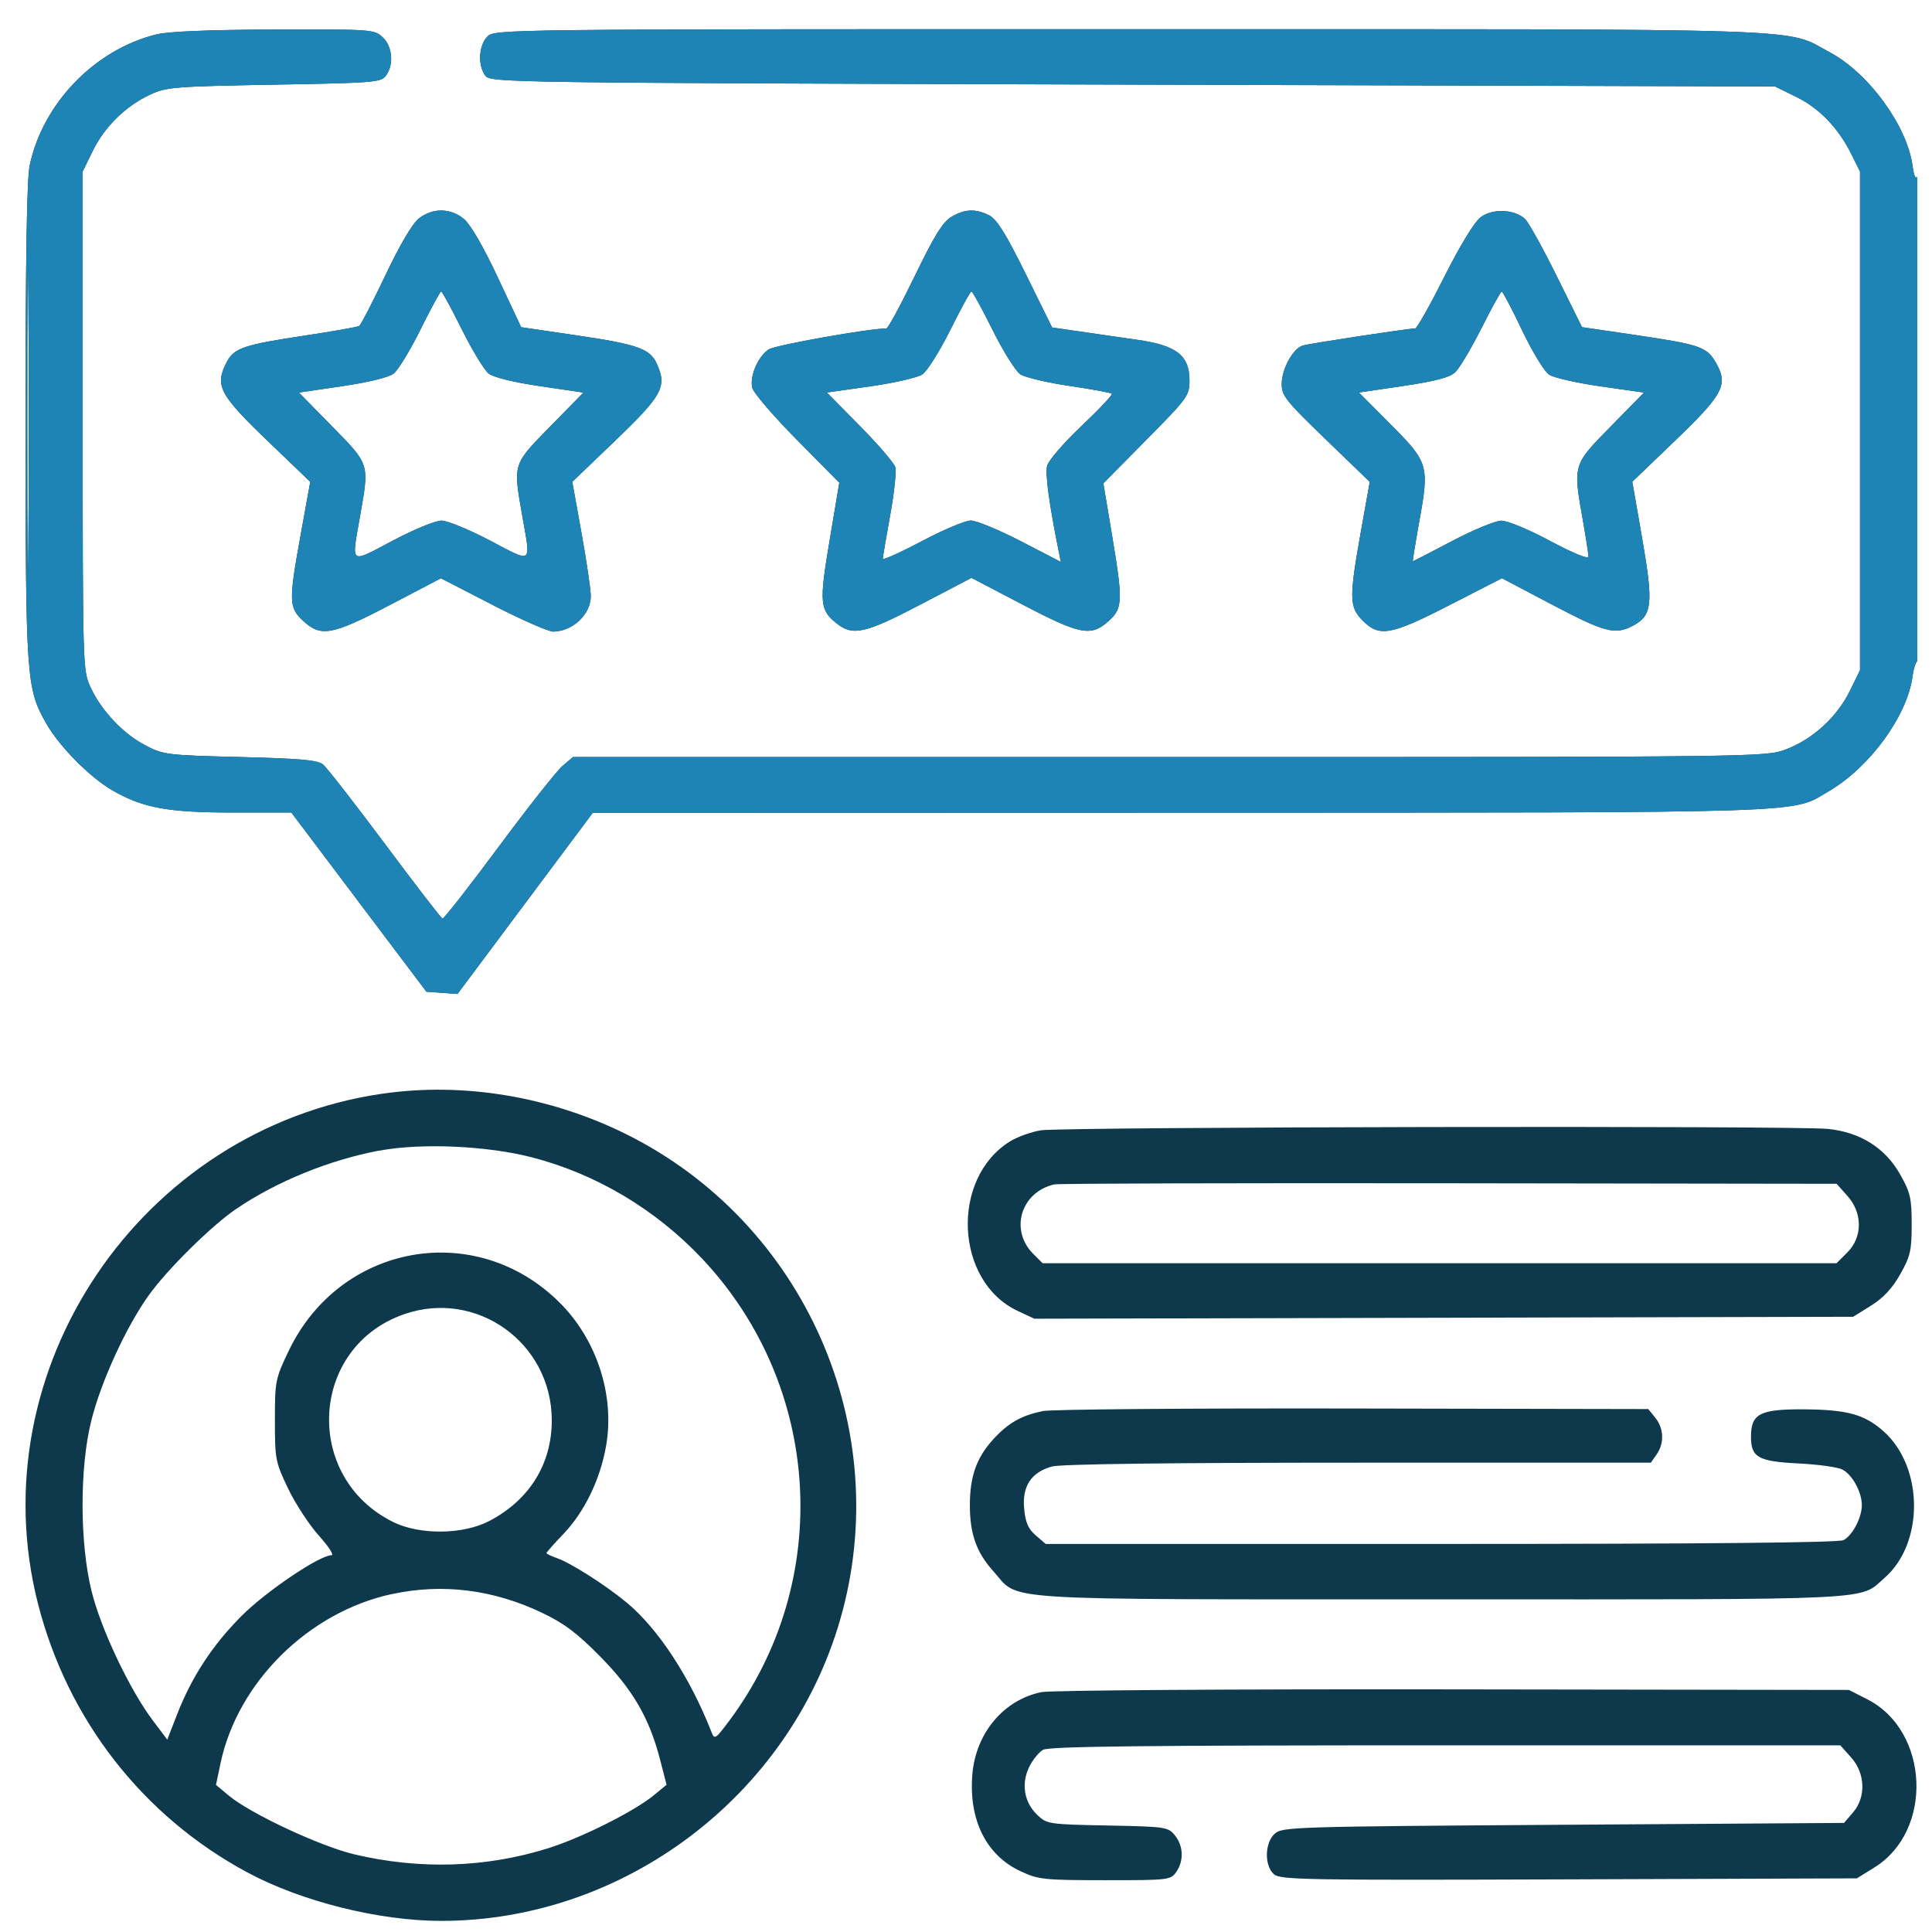 <svg fill="none" height="48" viewBox="0 0 48 48" width="48" xmlns="http://www.w3.org/2000/svg" xmlns:xlink="http://www.w3.org/1999/xlink"><clipPath id="a"><path d="m.635.726h47v47h-47z"/></clipPath><g clip-path="url(#a)" clip-rule="evenodd" fill-rule="evenodd"><path d="m3.893.853c-1.531.373-2.824 1.706-3.155 3.251-.072.334-.104 2.329-.103 6.38.001 6.409.016 6.619.519 7.499.326.57 1.085 1.335 1.642 1.655.758.436 1.376.549 2.995.549h1.447l1.678 2.226 1.678 2.226.386.028.386.028 1.68-2.25 1.68-2.25 14.599-.004c15.965-.004 15.162.022 16.107-.531 1.023-.598 1.952-1.872 2.084-2.855.028-.21.087-.382.131-.382.044 0 .079-2.702.078-6.082-.001-3.345-.036-6.027-.079-5.96-.052.082-.094-.001-.128-.252-.134-1.003-1.091-2.315-2.067-2.835-1.136-.606-.017-.569-17.389-.569-15.647 0-15.771.001-15.953.184-.216.216-.243.709-.053.969.128.175.425.179 16.087.224l15.957.046.525.258c.577.283 1.048.773 1.374 1.428l.212.426v6.196 6.196l-.258.524c-.316.643-.925 1.197-1.591 1.446-.494.185-.643.187-15.314.187h-14.815l-.259.222c-.143.122-.859 1.029-1.591 2.016s-1.358 1.786-1.391 1.775c-.033-.011-.676-.845-1.429-1.855-.753-1.01-1.445-1.898-1.538-1.974-.133-.109-.567-.148-2.06-.185-1.825-.045-1.907-.056-2.356-.291-.555-.291-1.089-.858-1.359-1.44-.194-.42-.196-.485-.196-6.621v-6.196l.255-.52c.294-.598.823-1.114 1.432-1.395.394-.182.616-.199 3.071-.242 2.485-.043 2.655-.057 2.777-.224.201-.275.162-.724-.082-.953-.208-.195-.267-.199-2.685-.192-1.606.005-2.633.047-2.932.12zm-3.215 9.603c0 3.357.011 4.731.026 3.052.014-1.679.014-4.426 0-6.104-.014-1.679-.026-.305-.026 3.052zm9.73-5.03c-.162.127-.471.652-.833 1.414-.317.666-.61 1.233-.652 1.259s-.654.134-1.36.24c-1.503.226-1.751.31-1.93.657-.305.59-.192.801 1.07 2.011l1.005.964-.232 1.28c-.306 1.687-.303 1.839.053 2.171.442.413.716.362 2.163-.394l1.262-.661 1.289.664c.709.365 1.384.662 1.501.661.485-.007.929-.426.933-.88.001-.154-.102-.856-.229-1.561l-.231-1.28 1.006-.964c1.243-1.191 1.356-1.395 1.091-1.976-.167-.367-.48-.477-1.984-.698l-1.383-.204-.578-1.232c-.355-.758-.678-1.317-.839-1.452-.332-.28-.78-.287-1.122-.018zm13.222-.034c-.209.127-.427.482-.904 1.468-.346.715-.663 1.3-.704 1.3-.429 0-2.757.414-2.92.519-.269.173-.481.667-.412.958.029.122.527.701 1.107 1.289l1.055 1.067-.24 1.428c-.262 1.558-.247 1.736.179 2.071.401.315.703.247 2.073-.47l1.272-.665 1.272.665c1.433.75 1.695.8 2.131.411.357-.319.364-.493.085-2.158l-.212-1.266 1.07-1.083c1.027-1.039 1.07-1.099 1.07-1.472 0-.622-.318-.871-1.287-1.01-.428-.061-1.081-.156-1.452-.21l-.674-.098-.654-1.327c-.49-.994-.717-1.359-.905-1.456-.337-.174-.617-.163-.948.039zm13.145.016c-.154.122-.512.712-.896 1.477-.351.701-.676 1.275-.721 1.275-.163 0-2.629.375-2.792.425-.242.074-.52.58-.523.952-.002.291.1.42 1.093 1.378l1.095 1.057-.221 1.238c-.294 1.65-.29 1.873.046 2.209.416.416.693.366 2.169-.391l1.29-.662 1.255.66c1.302.685 1.552.751 1.986.527.495-.256.527-.538.248-2.148l-.25-1.437 1.005-.964c1.278-1.225 1.394-1.447 1.055-2.02-.215-.364-.405-.428-1.945-.655l-1.365-.201-.632-1.276c-.348-.702-.702-1.339-.786-1.415-.271-.245-.822-.261-1.113-.03zm-26.326 2.775c-.258.518-.558 1.011-.666 1.096-.122.096-.61.216-1.277.315l-1.08.159.827.843c.939.957.924.911.689 2.245-.212 1.205-.267 1.165.811.594.533-.282 1.066-.501 1.216-.5.147.001.691.225 1.208.497 1.067.562 1.013.602.803-.591-.235-1.334-.249-1.288.689-2.245l.827-.843-1.08-.159c-.667-.098-1.155-.219-1.277-.315-.109-.085-.409-.579-.666-1.096s-.488-.941-.513-.941c-.024 0-.255.423-.513.941zm13.158.019c-.263.528-.575 1.024-.694 1.102-.119.078-.701.211-1.293.295l-1.077.153.822.833c.452.458.847.918.878 1.022.031.104-.027.641-.127 1.193s-.183 1.039-.184 1.082c-.001.042.435-.154.968-.436.533-.282 1.081-.513 1.219-.513s.697.231 1.244.514l.993.514-.053-.262c-.238-1.183-.339-1.925-.288-2.126.033-.131.418-.576.857-.992.438-.414.776-.774.751-.799-.025-.025-.499-.112-1.053-.194-.554-.082-1.102-.211-1.219-.288-.117-.076-.427-.571-.689-1.099-.263-.528-.5-.96-.527-.96-.028 0-.265.432-.527.96zm13.198-.047c-.252.502-.544.993-.65 1.092-.14.131-.489.223-1.293.342l-1.1.163.789.793c.94.944.962 1.019.71 2.413-.098.543-.17.987-.159.987s.45-.226.975-.503c.526-.277 1.076-.504 1.223-.505.152-.001.678.217 1.216.505.561.3.949.459.949.39-0-.064-.062-.468-.138-.897-.247-1.401-.254-1.375.69-2.338l.828-.844-1.073-.153c-.59-.084-1.168-.215-1.284-.291-.118-.077-.415-.565-.671-1.102-.253-.53-.481-.963-.507-.963s-.253.411-.504.913zm-27.305 19.017c-6.006.876-10.04 6.846-8.558 12.665.734 2.883 2.602 5.283 5.2 6.681 1.343.723 3.274 1.206 4.819 1.206 4.535 0 8.641-3.096 9.909-7.471 1.379-4.757-.875-9.875-5.319-12.078-1.891-.937-4.047-1.294-6.051-1.002zm16.355.911c-.24.04-.581.163-.759.273-1.486.918-1.374 3.479.184 4.211l.417.196 10.172-.024 10.172-.024.442-.275c.307-.192.529-.429.727-.78.253-.448.285-.587.285-1.239 0-.651-.032-.792-.284-1.239-.372-.661-.986-1.05-1.791-1.134-.816-.085-19.044-.052-19.566.035zm-16.433.503c-1.248.236-2.55.768-3.556 1.451-.61.414-1.707 1.497-2.169 2.142-.564.787-1.185 2.141-1.428 3.113-.293 1.172-.29 3.042.006 4.24.233.943.947 2.449 1.52 3.21l.361.479.243-.625c.365-.938.881-1.726 1.608-2.454.608-.609 1.934-1.503 2.229-1.503.069 0-.071-.217-.31-.482-.239-.265-.584-.792-.766-1.17-.317-.662-.33-.728-.33-1.698 0-.976.011-1.034.341-1.724 1.277-2.674 4.652-3.276 6.734-1.201.921.917 1.37 2.296 1.155 3.547-.143.836-.538 1.653-1.064 2.202-.231.241-.419.453-.419.473 0 .019.121.077.269.129.343.12 1.21.674 1.729 1.105.779.647 1.572 1.86 2.099 3.206.078.201.098.188.441-.27 2.595-3.476 2.312-8.319-.671-11.485-1.154-1.224-2.634-2.105-4.227-2.517-1.121-.29-2.762-.361-3.793-.166zm16.777.839c-.833.186-1.123 1.133-.528 1.727l.232.232h9.863 9.863l.268-.268c.381-.381.381-.98.001-1.405l-.268-.3-9.623-.013c-5.293-.007-9.706.005-9.807.028zm-16.157 3.226c-2.355.815-2.523 4.056-.268 5.166.657.323 1.732.311 2.38-.027 1-.522 1.556-1.418 1.555-2.505-.003-1.921-1.864-3.258-3.667-2.635zm15.866 2.408c-.538.108-.865.296-1.242.713-.407.45-.57.916-.57 1.624 0 .712.164 1.174.577 1.633.685.76-.199.704 11.145.706 11.002.002 10.358.034 11.008-.537.977-.858.968-2.736-.017-3.626-.475-.429-.904-.55-1.987-.557-1.098-.007-1.319.107-1.319.682 0 .514.18.613 1.196.663.481.024.966.092 1.078.152.247.132.48.56.48.883 0 .31-.23.749-.454.869-.118.063-3.438.095-10.0.095h-9.823l-.246-.212c-.188-.162-.257-.319-.289-.665-.053-.557.176-.904.691-1.047.22-.061 2.91-.095 7.61-.095l7.27-.001.143-.204c.193-.276.18-.648-.033-.91l-.175-.217-7.329-.014c-4.031-.008-7.501.021-7.712.063zm-16.174 4.545c-2.071.449-3.834 2.194-4.257 4.213l-.111.528.319.267c.534.446 2.271 1.258 3.119 1.459 1.626.384 3.264.333 4.807-.149.833-.261 2.138-.914 2.629-1.316l.321-.264-.162-.626c-.267-1.033-.677-1.74-1.491-2.564-.572-.58-.891-.82-1.44-1.082-1.212-.579-2.478-.737-3.735-.464zm16.144 2.436c-.939.187-1.638 1.02-1.721 2.051-.09 1.128.346 2.003 1.198 2.399.447.208.577.222 2.101.223 1.575.001 1.629-.005 1.767-.203.193-.276.18-.648-.032-.91-.169-.209-.226-.218-1.675-.246-1.461-.028-1.506-.035-1.744-.262-.325-.31-.405-.765-.207-1.182.085-.178.241-.374.348-.436.149-.086 2.473-.112 10.002-.112h9.807l.268.3c.355.397.375.989.046 1.37l-.222.258-6.975.046c-6.695.044-6.983.053-7.168.221-.25.226-.263.789-.023 1.006.156.141.744.152 7.328.129l7.158-.025.442-.275c1.464-.912 1.357-3.388-.181-4.172l-.459-.234-9.822-.014c-5.472-.008-10.005.022-10.235.068z" fill="#0e384c"/><path d="m3.894.853c-1.531.373-2.824 1.706-3.155 3.251-.072.334-.104 2.329-.103 6.38.001 6.409.016 6.619.519 7.499.326.57 1.085 1.335 1.642 1.655.758.436 1.376.549 2.995.549h1.447l1.678 2.226 1.678 2.226.386.028.386.028 1.68-2.25 1.68-2.25 14.599-.004c15.965-.004 15.162.022 16.107-.531 1.023-.598 1.952-1.872 2.084-2.855.028-.21.087-.382.131-.382.044 0 .079-2.702.078-6.082-.001-3.345-.036-6.027-.079-5.96-.052.082-.094-.001-.128-.252-.135-1.003-1.091-2.315-2.067-2.835-1.136-.606-.017-.569-17.389-.569-15.648 0-15.771.001-15.953.184-.216.216-.243.709-.053.969.128.175.425.179 16.087.224l15.957.046.525.258c.577.283 1.048.773 1.374 1.428l.212.426v6.196 6.196l-.258.524c-.316.643-.925 1.197-1.591 1.446-.494.185-.643.187-15.314.187h-14.815l-.259.222c-.143.122-.859 1.029-1.591 2.016-.732.987-1.358 1.786-1.391 1.775-.033-.011-.676-.845-1.429-1.855-.753-1.01-1.445-1.898-1.538-1.974-.133-.109-.567-.148-2.06-.185-1.825-.045-1.907-.056-2.356-.291-.555-.291-1.089-.858-1.359-1.44-.194-.42-.196-.485-.196-6.621v-6.196l.255-.52c.294-.598.823-1.114 1.432-1.395.394-.182.616-.199 3.071-.242 2.485-.043 2.655-.057 2.777-.224.201-.275.162-.724-.082-.953-.208-.195-.267-.199-2.685-.192-1.606.005-2.633.047-2.932.12zm-3.215 9.603c0 3.357.011 4.731.026 3.052.014-1.679.014-4.426 0-6.104-.014-1.679-.026-.305-.026 3.052zm9.73-5.03c-.162.127-.471.652-.833 1.414-.317.666-.61 1.233-.652 1.259-.042.026-.654.134-1.36.24-1.503.226-1.751.31-1.93.657-.305.59-.192.801 1.07 2.011l1.005.964-.232 1.28c-.306 1.687-.303 1.839.053 2.171.442.413.716.362 2.163-.394l1.263-.661 1.289.664c.709.365 1.384.662 1.501.661.485-.007.93-.426.933-.88.001-.154-.102-.856-.229-1.561l-.231-1.28 1.006-.964c1.243-1.191 1.356-1.395 1.091-1.976-.167-.367-.48-.477-1.984-.698l-1.383-.204-.578-1.232c-.355-.758-.678-1.317-.839-1.452-.332-.28-.78-.287-1.122-.018zm13.222-.034c-.209.127-.427.482-.904 1.468-.346.715-.663 1.3-.704 1.3-.429 0-2.757.414-2.92.519-.269.173-.481.667-.412.958.029.122.527.701 1.107 1.289l1.055 1.067-.24 1.428c-.262 1.558-.247 1.736.179 2.071.401.315.703.247 2.073-.47l1.272-.665 1.272.665c1.433.75 1.695.8 2.131.411.357-.319.364-.493.085-2.158l-.212-1.266 1.07-1.083c1.027-1.039 1.07-1.099 1.07-1.472 0-.622-.318-.871-1.288-1.01-.428-.061-1.081-.156-1.452-.21l-.674-.098-.654-1.327c-.491-.994-.717-1.359-.905-1.456-.337-.174-.617-.163-.948.039zm13.145.016c-.154.122-.512.712-.896 1.477-.351.701-.676 1.275-.721 1.275-.163 0-2.629.375-2.792.425-.242.074-.52.58-.523.952-.002.291.1.42 1.093 1.378l1.095 1.057-.221 1.238c-.294 1.65-.29 1.873.046 2.209.416.416.693.366 2.169-.391l1.289-.662 1.255.66c1.302.685 1.552.751 1.986.527.495-.256.527-.538.248-2.148l-.25-1.437 1.006-.964c1.278-1.225 1.394-1.447 1.055-2.02-.215-.364-.405-.428-1.945-.655l-1.365-.201-.632-1.276c-.348-.702-.702-1.339-.786-1.415-.271-.245-.822-.261-1.113-.03zm-26.326 2.775c-.258.518-.557 1.011-.666 1.096-.122.096-.61.216-1.277.315l-1.08.159.827.843c.939.957.924.911.689 2.245-.212 1.205-.267 1.165.811.594.533-.282 1.066-.501 1.216-.5.147.001.691.225 1.208.497 1.067.562 1.013.602.803-.591-.235-1.334-.249-1.288.689-2.245l.827-.843-1.079-.159c-.667-.098-1.155-.219-1.277-.315-.109-.085-.409-.579-.666-1.096s-.488-.941-.513-.941-.255.423-.513.941zm13.158.019c-.263.528-.575 1.024-.694 1.102-.119.078-.701.211-1.293.295l-1.077.153.822.833c.452.458.847.918.878 1.022.031.104-.027.641-.127 1.193-.101.553-.183 1.039-.184 1.082-.001.042.435-.154.968-.436.533-.282 1.081-.513 1.219-.513s.697.231 1.244.514l.993.514-.053-.262c-.238-1.183-.339-1.925-.288-2.126.033-.131.418-.576.857-.992.438-.414.776-.774.751-.799-.025-.025-.499-.112-1.053-.194-.554-.082-1.102-.211-1.219-.288-.117-.076-.427-.571-.689-1.099-.263-.528-.5-.96-.527-.96-.028 0-.265.432-.527.96zm13.198-.047c-.252.502-.544.993-.65 1.092-.14.131-.489.223-1.293.342l-1.1.163.789.793c.94.944.962 1.019.71 2.413-.098.543-.17.987-.159.987.011 0 .45-.226.975-.503.526-.277 1.076-.504 1.223-.505.152-.001.678.217 1.216.505.561.3.949.459.949.39 0-.064-.062-.468-.138-.897-.247-1.401-.254-1.375.69-2.338l.828-.844-1.073-.153c-.59-.084-1.168-.215-1.285-.291-.118-.077-.415-.565-.671-1.102-.253-.53-.481-.963-.507-.963s-.253.411-.504.913z" fill="#1e84b5"/></g></svg>